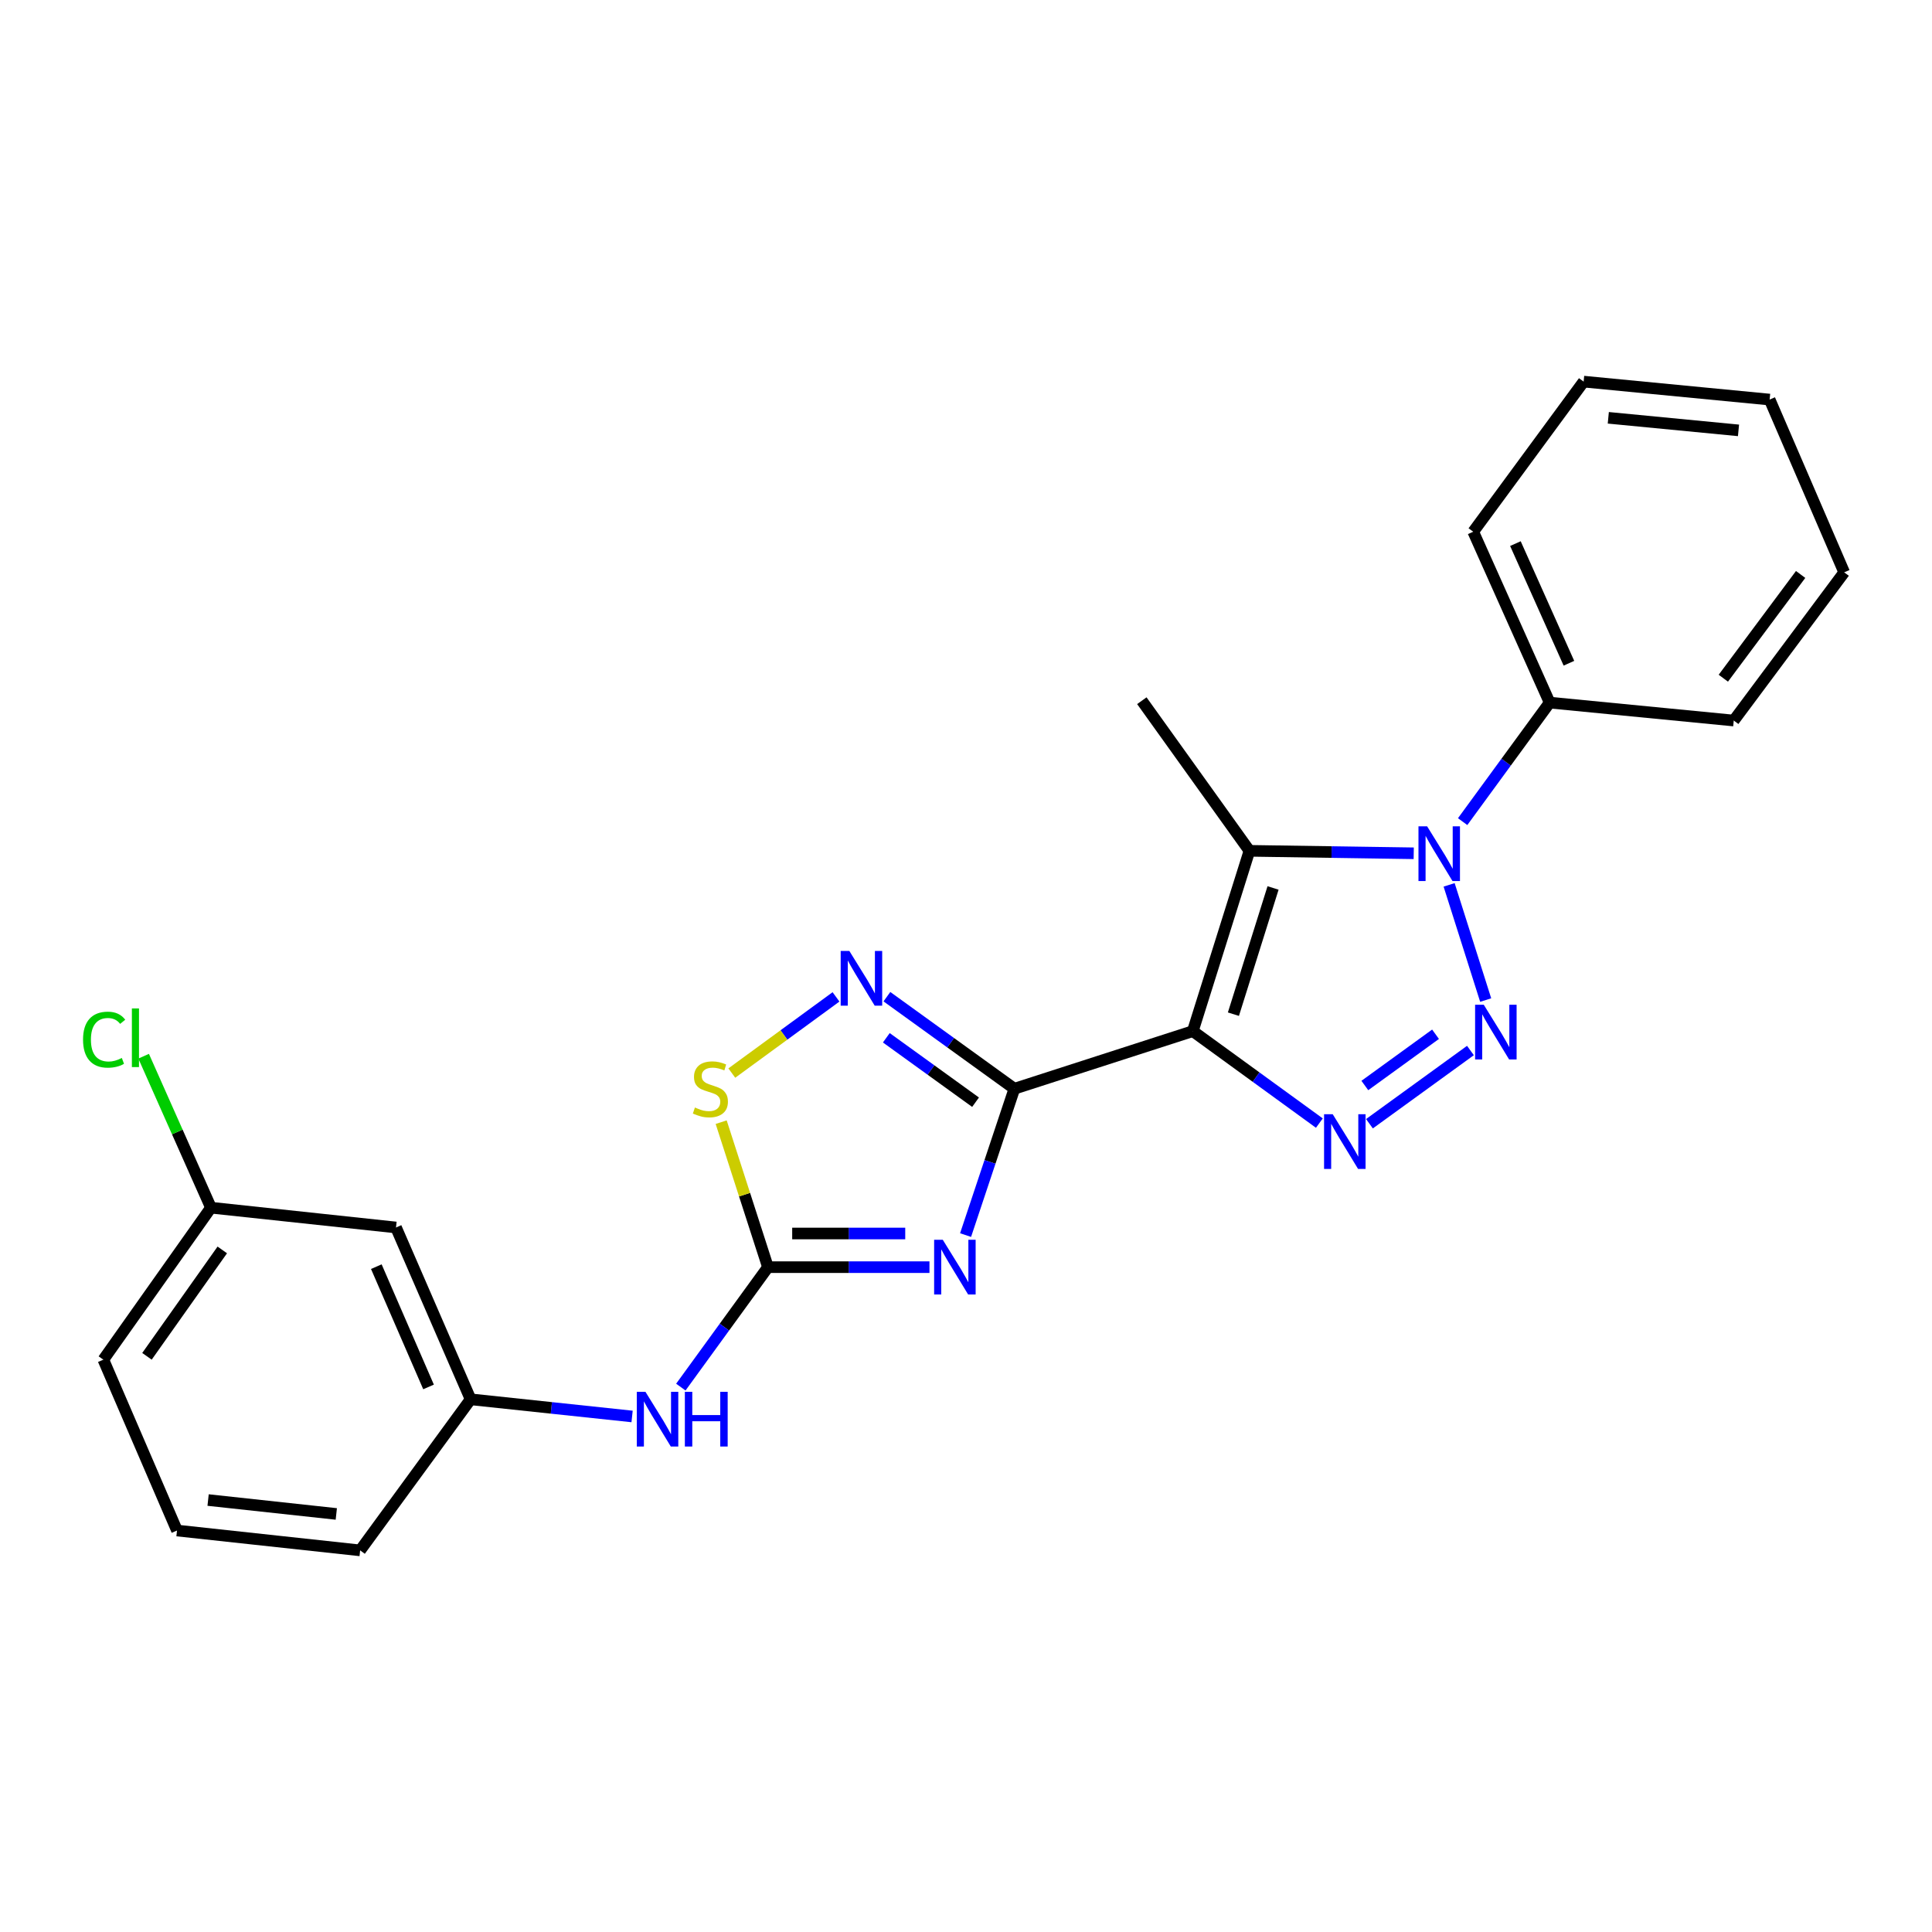 <?xml version='1.0' encoding='iso-8859-1'?>
<svg version='1.1' baseProfile='full'
              xmlns='http://www.w3.org/2000/svg'
                      xmlns:rdkit='http://www.rdkit.org/xml'
                      xmlns:xlink='http://www.w3.org/1999/xlink'
                  xml:space='preserve'
width='1000px' height='1000px' viewBox='0 0 1000 1000'>
<!-- END OF HEADER -->
<rect style='opacity:1.0;fill:#FFFFFF;stroke:none' width='1000' height='1000' x='0' y='0'> </rect>
<path class='bond-0' d='M 617.395,533.717 L 525.041,563.524' style='fill:none;fill-rule:evenodd;stroke:#000000;stroke-width:6px;stroke-linecap:butt;stroke-linejoin:miter;stroke-opacity:1' />
<path class='bond-4' d='M 617.395,533.717 L 650.149,557.515' style='fill:none;fill-rule:evenodd;stroke:#000000;stroke-width:6px;stroke-linecap:butt;stroke-linejoin:miter;stroke-opacity:1' />
<path class='bond-4' d='M 650.149,557.515 L 682.903,581.313' style='fill:none;fill-rule:evenodd;stroke:#0000FF;stroke-width:6px;stroke-linecap:butt;stroke-linejoin:miter;stroke-opacity:1' />
<path class='bond-5' d='M 617.395,533.717 L 646.708,440.386' style='fill:none;fill-rule:evenodd;stroke:#000000;stroke-width:6px;stroke-linecap:butt;stroke-linejoin:miter;stroke-opacity:1' />
<path class='bond-5' d='M 638.411,524.937 L 658.931,459.605' style='fill:none;fill-rule:evenodd;stroke:#000000;stroke-width:6px;stroke-linecap:butt;stroke-linejoin:miter;stroke-opacity:1' />
<path class='bond-2' d='M 525.041,563.524 L 512.41,601.404' style='fill:none;fill-rule:evenodd;stroke:#000000;stroke-width:6px;stroke-linecap:butt;stroke-linejoin:miter;stroke-opacity:1' />
<path class='bond-2' d='M 512.41,601.404 L 499.78,639.284' style='fill:none;fill-rule:evenodd;stroke:#0000FF;stroke-width:6px;stroke-linecap:butt;stroke-linejoin:miter;stroke-opacity:1' />
<path class='bond-7' d='M 525.041,563.524 L 492.05,539.704' style='fill:none;fill-rule:evenodd;stroke:#000000;stroke-width:6px;stroke-linecap:butt;stroke-linejoin:miter;stroke-opacity:1' />
<path class='bond-7' d='M 492.05,539.704 L 459.059,515.885' style='fill:none;fill-rule:evenodd;stroke:#0000FF;stroke-width:6px;stroke-linecap:butt;stroke-linejoin:miter;stroke-opacity:1' />
<path class='bond-7' d='M 504.946,570.502 L 481.853,553.828' style='fill:none;fill-rule:evenodd;stroke:#000000;stroke-width:6px;stroke-linecap:butt;stroke-linejoin:miter;stroke-opacity:1' />
<path class='bond-7' d='M 481.853,553.828 L 458.759,537.154' style='fill:none;fill-rule:evenodd;stroke:#0000FF;stroke-width:6px;stroke-linecap:butt;stroke-linejoin:miter;stroke-opacity:1' />
<path class='bond-1' d='M 761.097,543.746 L 708.822,581.642' style='fill:none;fill-rule:evenodd;stroke:#0000FF;stroke-width:6px;stroke-linecap:butt;stroke-linejoin:miter;stroke-opacity:1' />
<path class='bond-1' d='M 743.031,535.327 L 706.439,561.854' style='fill:none;fill-rule:evenodd;stroke:#0000FF;stroke-width:6px;stroke-linecap:butt;stroke-linejoin:miter;stroke-opacity:1' />
<path class='bond-24' d='M 768.987,517.628 L 750.062,458.004' style='fill:none;fill-rule:evenodd;stroke:#0000FF;stroke-width:6px;stroke-linecap:butt;stroke-linejoin:miter;stroke-opacity:1' />
<path class='bond-6' d='M 481.088,655.878 L 439.293,655.878' style='fill:none;fill-rule:evenodd;stroke:#0000FF;stroke-width:6px;stroke-linecap:butt;stroke-linejoin:miter;stroke-opacity:1' />
<path class='bond-6' d='M 439.293,655.878 L 397.499,655.878' style='fill:none;fill-rule:evenodd;stroke:#000000;stroke-width:6px;stroke-linecap:butt;stroke-linejoin:miter;stroke-opacity:1' />
<path class='bond-6' d='M 468.549,638.458 L 439.293,638.458' style='fill:none;fill-rule:evenodd;stroke:#0000FF;stroke-width:6px;stroke-linecap:butt;stroke-linejoin:miter;stroke-opacity:1' />
<path class='bond-6' d='M 439.293,638.458 L 410.037,638.458' style='fill:none;fill-rule:evenodd;stroke:#000000;stroke-width:6px;stroke-linecap:butt;stroke-linejoin:miter;stroke-opacity:1' />
<path class='bond-3' d='M 731.741,441.659 L 689.225,441.022' style='fill:none;fill-rule:evenodd;stroke:#0000FF;stroke-width:6px;stroke-linecap:butt;stroke-linejoin:miter;stroke-opacity:1' />
<path class='bond-3' d='M 689.225,441.022 L 646.708,440.386' style='fill:none;fill-rule:evenodd;stroke:#000000;stroke-width:6px;stroke-linecap:butt;stroke-linejoin:miter;stroke-opacity:1' />
<path class='bond-10' d='M 757.06,425.275 L 779.582,394.473' style='fill:none;fill-rule:evenodd;stroke:#0000FF;stroke-width:6px;stroke-linecap:butt;stroke-linejoin:miter;stroke-opacity:1' />
<path class='bond-10' d='M 779.582,394.473 L 802.103,363.671' style='fill:none;fill-rule:evenodd;stroke:#000000;stroke-width:6px;stroke-linecap:butt;stroke-linejoin:miter;stroke-opacity:1' />
<path class='bond-13' d='M 646.708,440.386 L 591.014,362.684' style='fill:none;fill-rule:evenodd;stroke:#000000;stroke-width:6px;stroke-linecap:butt;stroke-linejoin:miter;stroke-opacity:1' />
<path class='bond-9' d='M 397.499,655.878 L 374.947,686.922' style='fill:none;fill-rule:evenodd;stroke:#000000;stroke-width:6px;stroke-linecap:butt;stroke-linejoin:miter;stroke-opacity:1' />
<path class='bond-9' d='M 374.947,686.922 L 352.395,717.966' style='fill:none;fill-rule:evenodd;stroke:#0000FF;stroke-width:6px;stroke-linecap:butt;stroke-linejoin:miter;stroke-opacity:1' />
<path class='bond-25' d='M 397.499,655.878 L 385.388,618.354' style='fill:none;fill-rule:evenodd;stroke:#000000;stroke-width:6px;stroke-linecap:butt;stroke-linejoin:miter;stroke-opacity:1' />
<path class='bond-25' d='M 385.388,618.354 L 373.277,580.83' style='fill:none;fill-rule:evenodd;stroke:#CCCC00;stroke-width:6px;stroke-linecap:butt;stroke-linejoin:miter;stroke-opacity:1' />
<path class='bond-8' d='M 432.716,515.989 L 405.751,535.702' style='fill:none;fill-rule:evenodd;stroke:#0000FF;stroke-width:6px;stroke-linecap:butt;stroke-linejoin:miter;stroke-opacity:1' />
<path class='bond-8' d='M 405.751,535.702 L 378.785,555.414' style='fill:none;fill-rule:evenodd;stroke:#CCCC00;stroke-width:6px;stroke-linecap:butt;stroke-linejoin:miter;stroke-opacity:1' />
<path class='bond-11' d='M 327.17,733.158 L 285.378,728.719' style='fill:none;fill-rule:evenodd;stroke:#0000FF;stroke-width:6px;stroke-linecap:butt;stroke-linejoin:miter;stroke-opacity:1' />
<path class='bond-11' d='M 285.378,728.719 L 243.585,724.28' style='fill:none;fill-rule:evenodd;stroke:#000000;stroke-width:6px;stroke-linecap:butt;stroke-linejoin:miter;stroke-opacity:1' />
<path class='bond-18' d='M 802.103,363.671 L 762.541,275.217' style='fill:none;fill-rule:evenodd;stroke:#000000;stroke-width:6px;stroke-linecap:butt;stroke-linejoin:miter;stroke-opacity:1' />
<path class='bond-18' d='M 812.07,343.29 L 784.377,281.373' style='fill:none;fill-rule:evenodd;stroke:#000000;stroke-width:6px;stroke-linecap:butt;stroke-linejoin:miter;stroke-opacity:1' />
<path class='bond-19' d='M 802.103,363.671 L 897.389,372.952' style='fill:none;fill-rule:evenodd;stroke:#000000;stroke-width:6px;stroke-linecap:butt;stroke-linejoin:miter;stroke-opacity:1' />
<path class='bond-12' d='M 243.585,724.28 L 204.971,635.342' style='fill:none;fill-rule:evenodd;stroke:#000000;stroke-width:6px;stroke-linecap:butt;stroke-linejoin:miter;stroke-opacity:1' />
<path class='bond-12' d='M 221.814,717.877 L 194.785,655.62' style='fill:none;fill-rule:evenodd;stroke:#000000;stroke-width:6px;stroke-linecap:butt;stroke-linejoin:miter;stroke-opacity:1' />
<path class='bond-17' d='M 243.585,724.28 L 186.41,802.476' style='fill:none;fill-rule:evenodd;stroke:#000000;stroke-width:6px;stroke-linecap:butt;stroke-linejoin:miter;stroke-opacity:1' />
<path class='bond-14' d='M 204.971,635.342 L 109.191,625.094' style='fill:none;fill-rule:evenodd;stroke:#000000;stroke-width:6px;stroke-linecap:butt;stroke-linejoin:miter;stroke-opacity:1' />
<path class='bond-15' d='M 109.191,625.094 L 91.77,585.895' style='fill:none;fill-rule:evenodd;stroke:#000000;stroke-width:6px;stroke-linecap:butt;stroke-linejoin:miter;stroke-opacity:1' />
<path class='bond-15' d='M 91.77,585.895 L 74.35,546.697' style='fill:none;fill-rule:evenodd;stroke:#00CC00;stroke-width:6px;stroke-linecap:butt;stroke-linejoin:miter;stroke-opacity:1' />
<path class='bond-27' d='M 109.191,625.094 L 53.496,703.763' style='fill:none;fill-rule:evenodd;stroke:#000000;stroke-width:6px;stroke-linecap:butt;stroke-linejoin:miter;stroke-opacity:1' />
<path class='bond-27' d='M 115.055,646.959 L 76.068,702.028' style='fill:none;fill-rule:evenodd;stroke:#000000;stroke-width:6px;stroke-linecap:butt;stroke-linejoin:miter;stroke-opacity:1' />
<path class='bond-16' d='M 91.617,792.198 L 186.41,802.476' style='fill:none;fill-rule:evenodd;stroke:#000000;stroke-width:6px;stroke-linecap:butt;stroke-linejoin:miter;stroke-opacity:1' />
<path class='bond-16' d='M 107.713,776.421 L 174.068,783.616' style='fill:none;fill-rule:evenodd;stroke:#000000;stroke-width:6px;stroke-linecap:butt;stroke-linejoin:miter;stroke-opacity:1' />
<path class='bond-20' d='M 91.617,792.198 L 53.496,703.763' style='fill:none;fill-rule:evenodd;stroke:#000000;stroke-width:6px;stroke-linecap:butt;stroke-linejoin:miter;stroke-opacity:1' />
<path class='bond-22' d='M 762.541,275.217 L 819.687,197.524' style='fill:none;fill-rule:evenodd;stroke:#000000;stroke-width:6px;stroke-linecap:butt;stroke-linejoin:miter;stroke-opacity:1' />
<path class='bond-21' d='M 897.389,372.952 L 954.545,296.237' style='fill:none;fill-rule:evenodd;stroke:#000000;stroke-width:6px;stroke-linecap:butt;stroke-linejoin:miter;stroke-opacity:1' />
<path class='bond-21' d='M 891.994,351.037 L 932.003,297.336' style='fill:none;fill-rule:evenodd;stroke:#000000;stroke-width:6px;stroke-linecap:butt;stroke-linejoin:miter;stroke-opacity:1' />
<path class='bond-23' d='M 954.545,296.237 L 915.961,206.815' style='fill:none;fill-rule:evenodd;stroke:#000000;stroke-width:6px;stroke-linecap:butt;stroke-linejoin:miter;stroke-opacity:1' />
<path class='bond-26' d='M 819.687,197.524 L 915.961,206.815' style='fill:none;fill-rule:evenodd;stroke:#000000;stroke-width:6px;stroke-linecap:butt;stroke-linejoin:miter;stroke-opacity:1' />
<path class='bond-26' d='M 832.455,216.257 L 899.846,222.761' style='fill:none;fill-rule:evenodd;stroke:#000000;stroke-width:6px;stroke-linecap:butt;stroke-linejoin:miter;stroke-opacity:1' />
<path  class='atom-2' d='M 767.99 520.051
L 777.27 535.051
Q 778.19 536.531, 779.67 539.211
Q 781.15 541.891, 781.23 542.051
L 781.23 520.051
L 784.99 520.051
L 784.99 548.371
L 781.11 548.371
L 771.15 531.971
Q 769.99 530.051, 768.75 527.851
Q 767.55 525.651, 767.19 524.971
L 767.19 548.371
L 763.51 548.371
L 763.51 520.051
L 767.99 520.051
' fill='#0000FF'/>
<path  class='atom-3' d='M 487.987 641.718
L 497.267 656.718
Q 498.187 658.198, 499.667 660.878
Q 501.147 663.558, 501.227 663.718
L 501.227 641.718
L 504.987 641.718
L 504.987 670.038
L 501.107 670.038
L 491.147 653.638
Q 489.987 651.718, 488.747 649.518
Q 487.547 647.318, 487.187 646.638
L 487.187 670.038
L 483.507 670.038
L 483.507 641.718
L 487.987 641.718
' fill='#0000FF'/>
<path  class='atom-4' d='M 738.677 427.697
L 747.957 442.697
Q 748.877 444.177, 750.357 446.857
Q 751.837 449.537, 751.917 449.697
L 751.917 427.697
L 755.677 427.697
L 755.677 456.017
L 751.797 456.017
L 741.837 439.617
Q 740.677 437.697, 739.437 435.497
Q 738.237 433.297, 737.877 432.617
L 737.877 456.017
L 734.197 456.017
L 734.197 427.697
L 738.677 427.697
' fill='#0000FF'/>
<path  class='atom-5' d='M 689.814 576.723
L 699.094 591.723
Q 700.014 593.203, 701.494 595.883
Q 702.974 598.563, 703.054 598.723
L 703.054 576.723
L 706.814 576.723
L 706.814 605.043
L 702.934 605.043
L 692.974 588.643
Q 691.814 586.723, 690.574 584.523
Q 689.374 582.323, 689.014 581.643
L 689.014 605.043
L 685.334 605.043
L 685.334 576.723
L 689.814 576.723
' fill='#0000FF'/>
<path  class='atom-8' d='M 439.618 492.208
L 448.898 507.208
Q 449.818 508.688, 451.298 511.368
Q 452.778 514.048, 452.858 514.208
L 452.858 492.208
L 456.618 492.208
L 456.618 520.528
L 452.738 520.528
L 442.778 504.128
Q 441.618 502.208, 440.378 500.008
Q 439.178 497.808, 438.818 497.128
L 438.818 520.528
L 435.138 520.528
L 435.138 492.208
L 439.618 492.208
' fill='#0000FF'/>
<path  class='atom-9' d='M 359.692 573.244
Q 360.012 573.364, 361.332 573.924
Q 362.652 574.484, 364.092 574.844
Q 365.572 575.164, 367.012 575.164
Q 369.692 575.164, 371.252 573.884
Q 372.812 572.564, 372.812 570.284
Q 372.812 568.724, 372.012 567.764
Q 371.252 566.804, 370.052 566.284
Q 368.852 565.764, 366.852 565.164
Q 364.332 564.404, 362.812 563.684
Q 361.332 562.964, 360.252 561.444
Q 359.212 559.924, 359.212 557.364
Q 359.212 553.804, 361.612 551.604
Q 364.052 549.404, 368.852 549.404
Q 372.132 549.404, 375.852 550.964
L 374.932 554.044
Q 371.532 552.644, 368.972 552.644
Q 366.212 552.644, 364.692 553.804
Q 363.172 554.924, 363.212 556.884
Q 363.212 558.404, 363.972 559.324
Q 364.772 560.244, 365.892 560.764
Q 367.052 561.284, 368.972 561.884
Q 371.532 562.684, 373.052 563.484
Q 374.572 564.284, 375.652 565.924
Q 376.772 567.524, 376.772 570.284
Q 376.772 574.204, 374.132 576.324
Q 371.532 578.404, 367.172 578.404
Q 364.652 578.404, 362.732 577.844
Q 360.852 577.324, 358.612 576.404
L 359.692 573.244
' fill='#CCCC00'/>
<path  class='atom-10' d='M 334.083 720.398
L 343.363 735.398
Q 344.283 736.878, 345.763 739.558
Q 347.243 742.238, 347.323 742.398
L 347.323 720.398
L 351.083 720.398
L 351.083 748.718
L 347.203 748.718
L 337.243 732.318
Q 336.083 730.398, 334.843 728.198
Q 333.643 725.998, 333.283 725.318
L 333.283 748.718
L 329.603 748.718
L 329.603 720.398
L 334.083 720.398
' fill='#0000FF'/>
<path  class='atom-10' d='M 354.483 720.398
L 358.323 720.398
L 358.323 732.438
L 372.803 732.438
L 372.803 720.398
L 376.643 720.398
L 376.643 748.718
L 372.803 748.718
L 372.803 735.638
L 358.323 735.638
L 358.323 748.718
L 354.483 748.718
L 354.483 720.398
' fill='#0000FF'/>
<path  class='atom-16' d='M 42.983 538.123
Q 42.983 531.083, 46.263 527.403
Q 49.583 523.683, 55.863 523.683
Q 61.703 523.683, 64.823 527.803
L 62.183 529.963
Q 59.903 526.963, 55.863 526.963
Q 51.583 526.963, 49.303 529.843
Q 47.063 532.683, 47.063 538.123
Q 47.063 543.723, 49.383 546.603
Q 51.743 549.483, 56.303 549.483
Q 59.423 549.483, 63.063 547.603
L 64.183 550.603
Q 62.703 551.563, 60.463 552.123
Q 58.223 552.683, 55.743 552.683
Q 49.583 552.683, 46.263 548.923
Q 42.983 545.163, 42.983 538.123
' fill='#00CC00'/>
<path  class='atom-16' d='M 68.263 521.963
L 71.943 521.963
L 71.943 552.323
L 68.263 552.323
L 68.263 521.963
' fill='#00CC00'/>
</svg>
